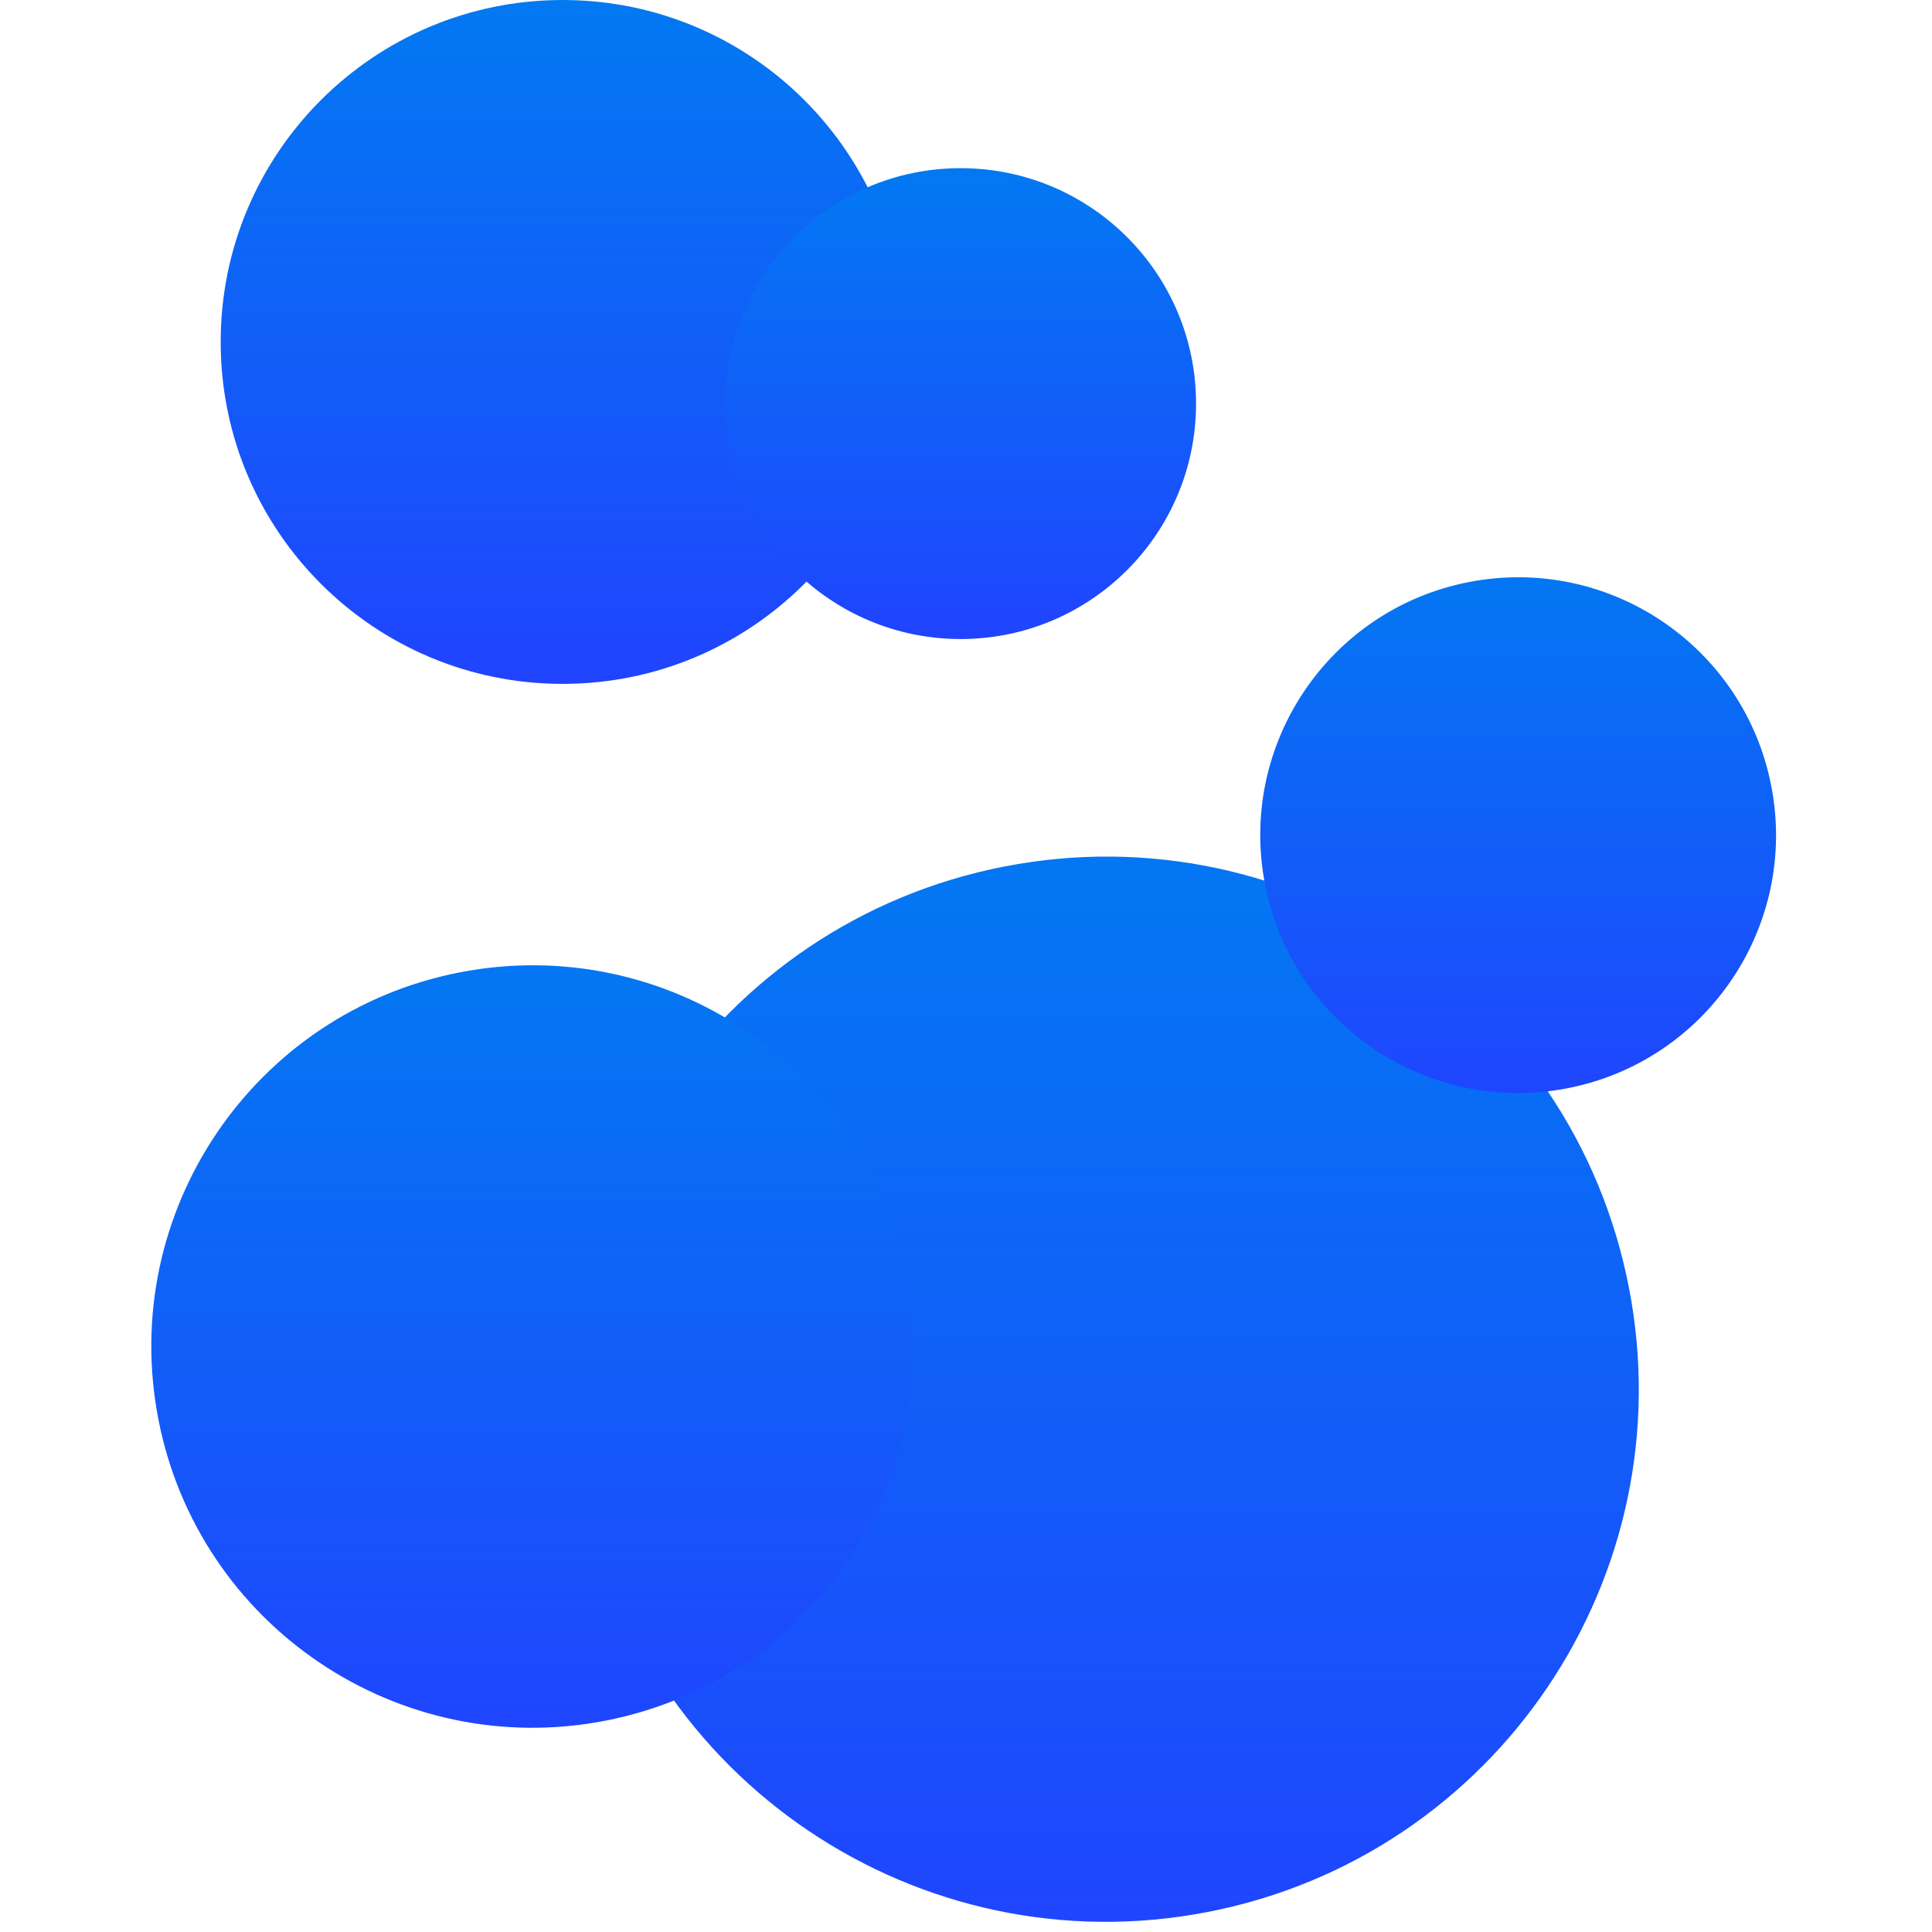 <?xml version="1.0" encoding="utf-8"?>
<svg width="223px" height="223px" viewBox="0 0 223 223" version="1.1" xmlns:xlink="http://www.w3.org/1999/xlink" xmlns="http://www.w3.org/2000/svg">
  <defs>
    <linearGradient x1="0.5" y1="0" x2="0.5" y2="0.99" id="gradient_1">
      <stop offset="0%" stop-color="#0279F2" />
      <stop offset="100%" stop-color="#2044FE" />
    </linearGradient>
    <rect width="223" height="223" id="artboard_1" />
    <clipPath id="clip_1">
      <use xlink:href="#artboard_1" clip-rule="evenodd" />
    </clipPath>
  </defs>
  <g id="Artboard" clip-path="url(#clip_1)">
    <g id="Dust" transform="translate(17.463 0)">
      <path d="M8.009 39.468C8.009 17.671 25.679 0 47.477 0C69.275 0 86.945 17.671 86.945 39.468C86.945 61.266 69.275 78.937 47.477 78.937C25.679 78.937 8.009 61.266 8.009 39.468Z" id="Ellipse" fill="url(#gradient_1)" fill-rule="evenodd" stroke="none" />
      <path d="M66.241 46.586C66.241 31.577 78.407 19.411 93.416 19.411C108.424 19.411 120.591 31.577 120.591 46.586C120.591 61.594 108.424 73.761 93.416 73.761C78.407 73.761 66.241 61.594 66.241 46.586Z" id="Ellipse-2" fill="url(#gradient_1)" fill-rule="evenodd" stroke="none" />
      <path d="M49.88 172.077C43.402 138.754 65.166 106.488 98.489 100.011C131.813 93.533 164.078 115.297 170.556 148.62C177.033 181.944 155.27 214.209 121.946 220.687C88.623 227.164 56.357 205.401 49.88 172.077Z" id="Ellipse-3" fill="url(#gradient_1)" fill-rule="evenodd" stroke="none" />
      <path d="M0.817 163.818C-3.82 139.965 11.758 116.87 35.611 112.233C59.464 107.597 82.559 123.175 87.195 147.027C91.832 170.88 76.254 193.975 52.401 198.612C28.548 203.248 5.453 187.67 0.817 163.818Z" id="Ellipse-4" fill="url(#gradient_1)" fill-rule="evenodd" stroke="none" />
      <path d="M128.552 102.077C125.415 85.941 135.953 70.318 152.089 67.182C168.225 64.045 183.848 74.583 186.984 90.719C190.121 106.855 179.583 122.478 163.447 125.614C147.311 128.751 131.688 118.213 128.552 102.077Z" id="Ellipse-5" fill="url(#gradient_1)" fill-rule="evenodd" stroke="none" />
    </g>
  </g>
</svg>